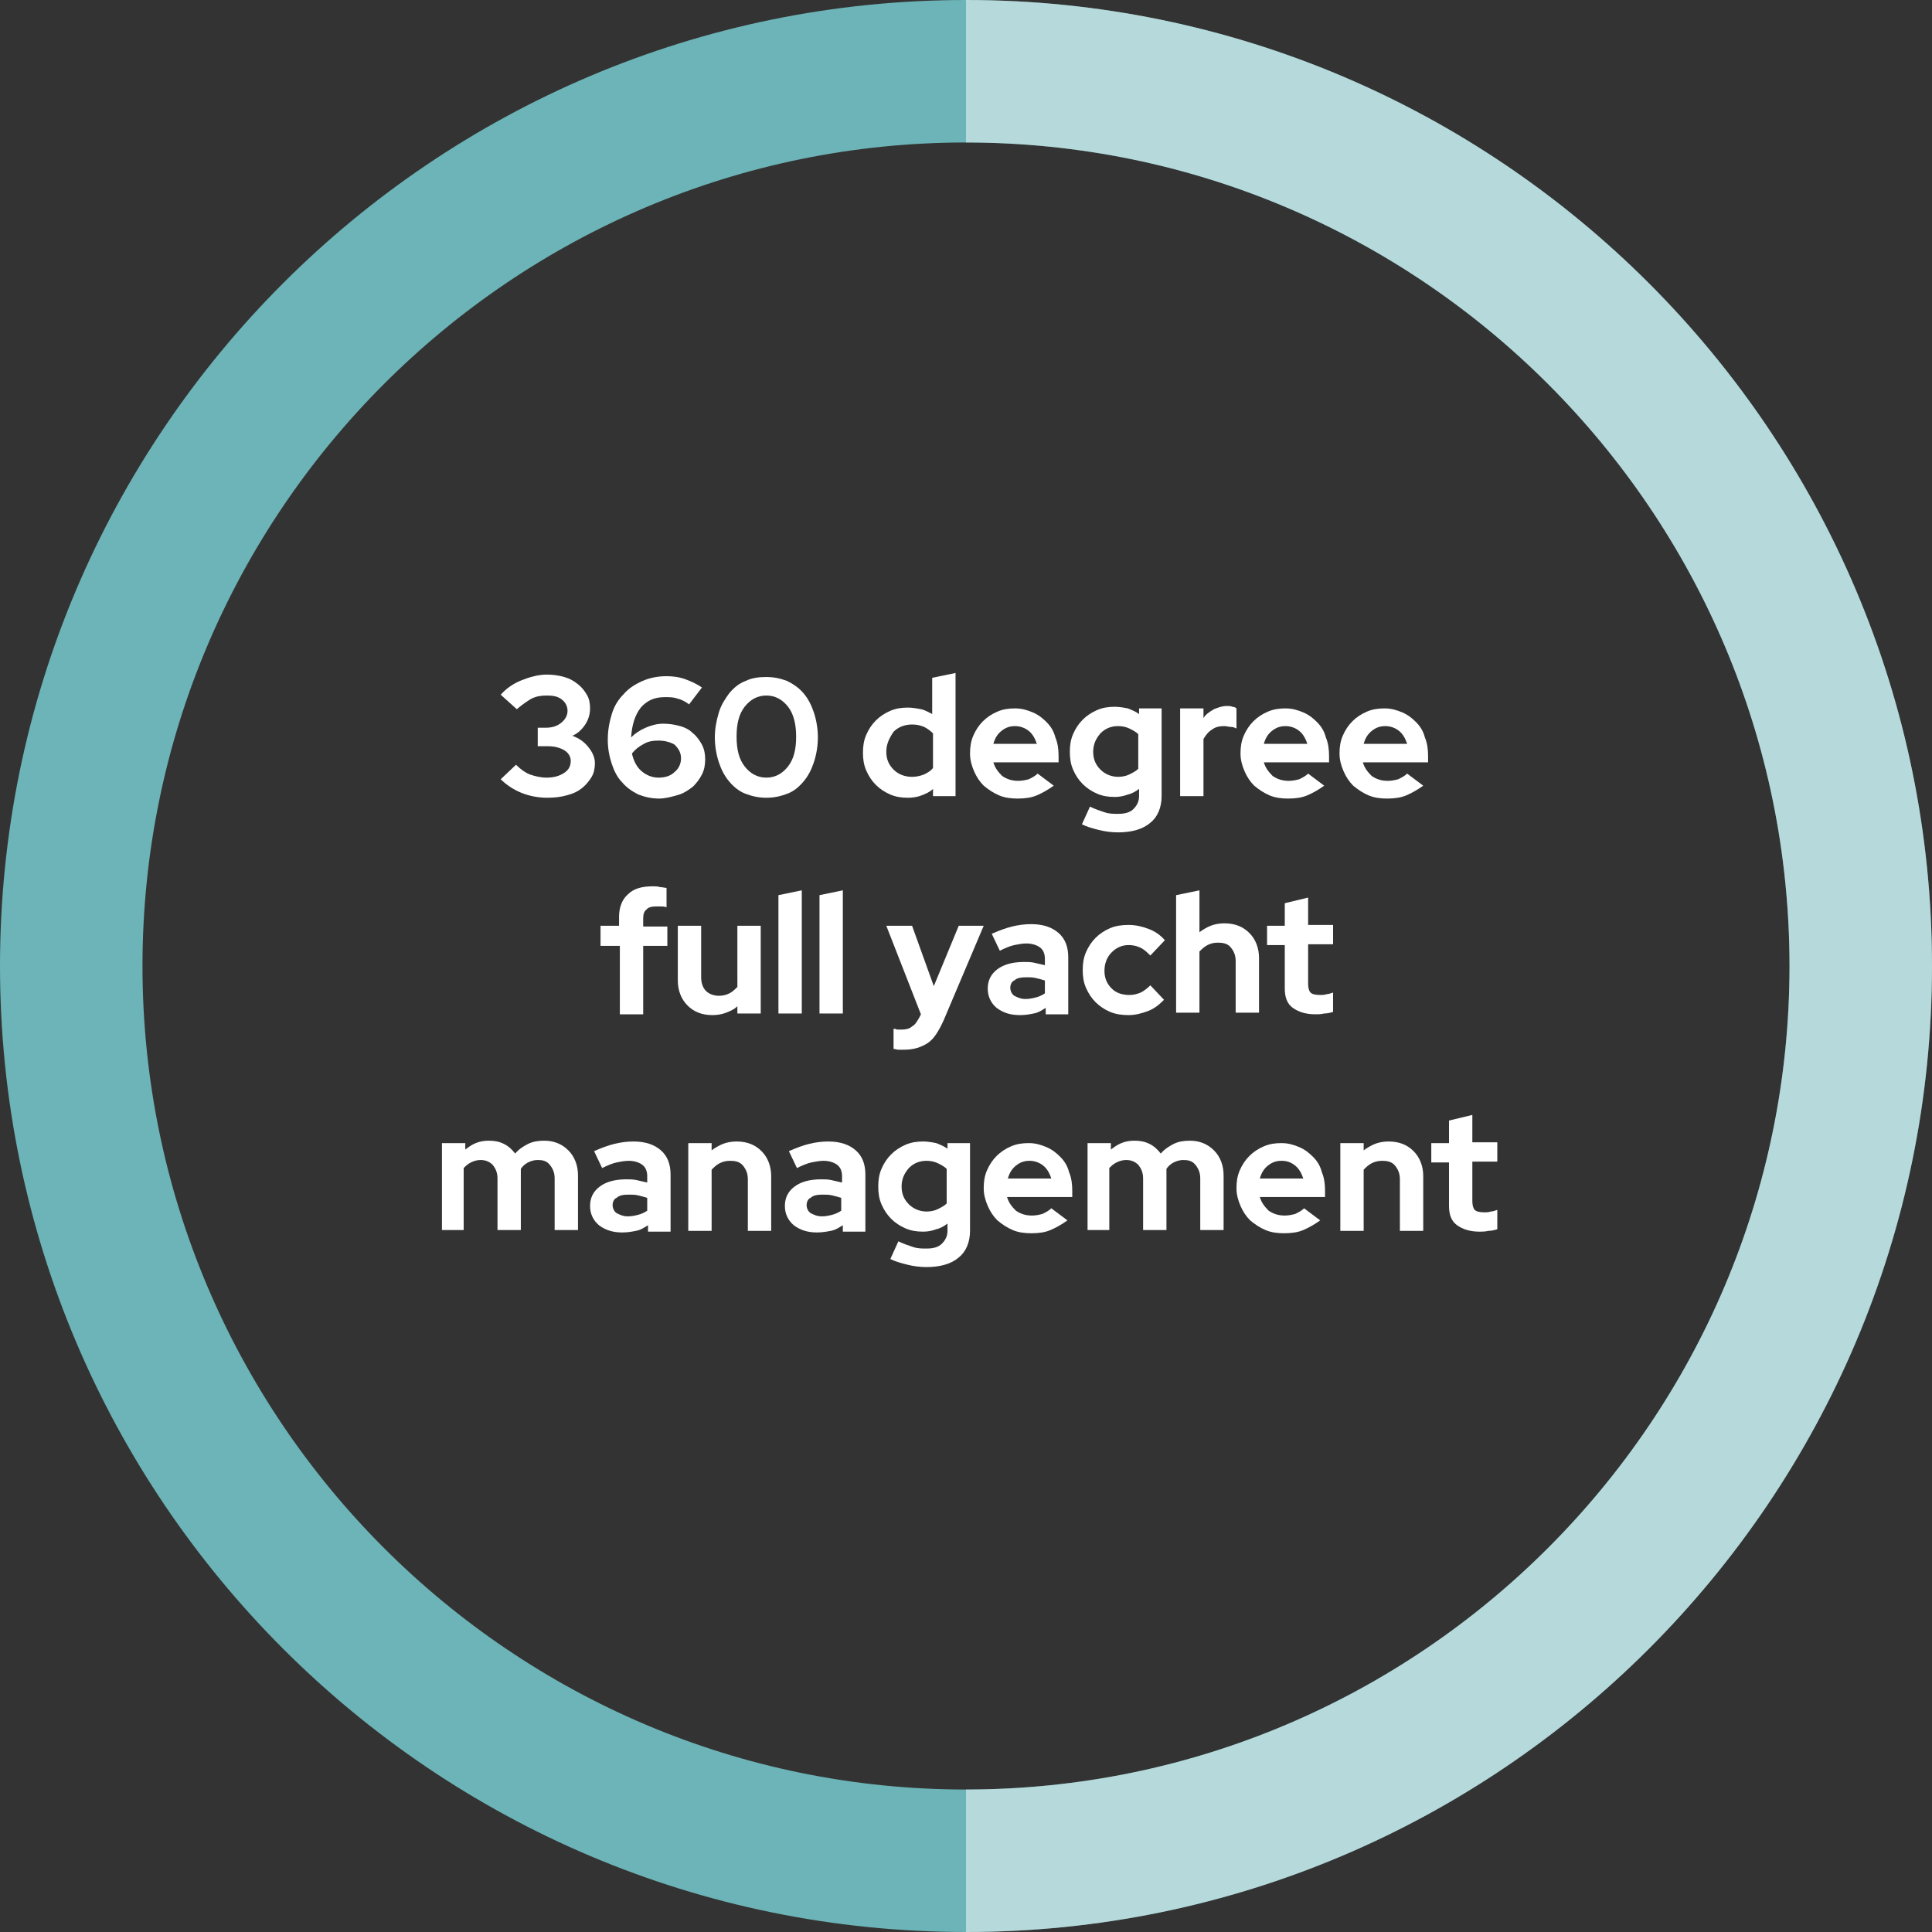 <?xml version="1.0" encoding="UTF-8"?> <!-- Generator: Adobe Illustrator 25.3.1, SVG Export Plug-In . SVG Version: 6.00 Build 0) --> <svg xmlns="http://www.w3.org/2000/svg" xmlns:xlink="http://www.w3.org/1999/xlink" version="1.1" id="Livello_1" x="0px" y="0px" viewBox="0 0 240 240" style="enable-background:new 0 0 240 240;" xml:space="preserve"><rect x="0" y="0" width="240" height="240" fill="#333333" stroke="none"/> <style type="text/css"> .st0{fill:#6CB4B7;} .st1{fill:#FFFFFF;} .st2{opacity:0.5;fill:#FFFFFF;} </style> <g> <path class="st0" d="M120,240C53.8,240,0,186.2,0,120S53.8,0,120,0s120,53.8,120,120S186.2,240,120,240z M120,17.7 C63.6,17.7,17.7,63.6,17.7,120S63.6,222.3,120,222.3S222.3,176.4,222.3,120S176.4,17.7,120,17.7z"></path> <g> <path class="st1" d="M73.9,94.8c0,0.6-0.1,1.2-0.4,1.7c-0.3,0.5-0.7,1-1.2,1.4c-0.5,0.4-1.1,0.7-1.9,0.9c-0.7,0.2-1.5,0.3-2.4,0.3 c-1.1,0-2.2-0.2-3.2-0.6c-1-0.4-1.9-1-2.6-1.7l1.9-1.8c0.6,0.6,1.2,1,1.7,1.2c0.6,0.2,1.3,0.4,2.1,0.4c0.9,0,1.6-0.2,2.2-0.6 s0.8-0.9,0.8-1.5c0-0.5-0.3-1-0.8-1.3c-0.5-0.3-1.2-0.5-2-0.5h-1.3v-2.3h1c0.8,0,1.4-0.2,1.9-0.6c0.5-0.4,0.8-0.9,0.8-1.5 c0-0.5-0.2-1-0.7-1.4c-0.5-0.4-1.1-0.5-1.9-0.5c-0.7,0-1.3,0.1-1.9,0.4c-0.5,0.3-1.1,0.7-1.8,1.3l-2-1.8c0.7-0.8,1.6-1.4,2.6-1.8 c1-0.4,2.1-0.7,3.1-0.7c0.8,0,1.5,0.1,2.2,0.3c0.7,0.2,1.2,0.5,1.7,0.9c0.5,0.4,0.8,0.8,1.1,1.3s0.4,1.1,0.4,1.7 c0,0.7-0.2,1.4-0.6,2c-0.4,0.6-0.9,1.1-1.6,1.4c0.8,0.3,1.4,0.7,1.9,1.3C73.6,93.4,73.9,94.1,73.9,94.8z"></path> <path class="st1" d="M81.9,99.2c-1,0-1.8-0.2-2.6-0.5c-0.8-0.4-1.5-0.9-2-1.5c-0.6-0.6-1-1.4-1.3-2.3c-0.3-0.9-0.5-1.9-0.5-3 c0-1.2,0.2-2.2,0.5-3.2s0.8-1.8,1.5-2.5c0.6-0.7,1.4-1.2,2.3-1.6c0.9-0.4,1.9-0.6,3-0.6c0.8,0,1.6,0.1,2.4,0.4 c0.8,0.3,1.4,0.6,2,1l-1.6,2.1c-0.4-0.3-0.9-0.6-1.4-0.7c-0.5-0.2-1-0.2-1.6-0.2c-1.3,0-2.2,0.4-3,1.3c-0.7,0.9-1.1,2.1-1.2,3.7 c0.5-0.5,1.1-0.9,1.8-1.2c0.7-0.3,1.4-0.5,2.2-0.5c0.7,0,1.4,0.1,2.1,0.3s1.2,0.5,1.6,0.9c0.5,0.4,0.8,0.9,1.1,1.4 c0.3,0.6,0.4,1.2,0.4,1.8c0,0.7-0.1,1.3-0.4,1.9c-0.3,0.6-0.7,1.1-1.1,1.5c-0.5,0.4-1.1,0.8-1.7,1C83.4,99,82.6,99.2,81.9,99.2z M81.8,92c-0.7,0-1.3,0.1-1.8,0.4c-0.6,0.3-1.1,0.7-1.5,1.2c0.2,0.9,0.6,1.7,1.2,2.2s1.3,0.8,2.1,0.8c0.8,0,1.5-0.2,2-0.7 c0.5-0.4,0.8-1,0.8-1.7c0-0.7-0.3-1.2-0.8-1.7C83.3,92.2,82.6,92,81.8,92z"></path> <path class="st1" d="M95.2,99.1c-1,0-1.8-0.2-2.6-0.5s-1.5-0.9-2-1.5c-0.6-0.7-1-1.5-1.3-2.4c-0.3-0.9-0.5-2-0.5-3.1 c0-1.1,0.2-2.1,0.5-3.1s0.8-1.7,1.3-2.4c0.6-0.7,1.2-1.2,2-1.5c0.8-0.4,1.7-0.5,2.6-0.5c1,0,1.8,0.2,2.6,0.5 c0.8,0.4,1.5,0.9,2,1.5c0.6,0.7,1,1.5,1.3,2.4c0.3,0.9,0.5,2,0.5,3.1c0,1.1-0.2,2.2-0.5,3.1c-0.3,0.9-0.7,1.7-1.3,2.4 c-0.6,0.7-1.2,1.2-2,1.5S96.2,99.1,95.2,99.1z M95.2,96.6c1.1,0,2-0.5,2.7-1.4s1-2.1,1-3.7c0-1.5-0.3-2.8-1-3.7 c-0.7-0.9-1.6-1.4-2.7-1.4s-2,0.5-2.7,1.4c-0.7,0.9-1,2.1-1,3.7c0,1.6,0.3,2.8,1,3.7S94.1,96.6,95.2,96.6z"></path> <path class="st1" d="M115.9,98.9V98c-0.4,0.4-0.9,0.6-1.4,0.8c-0.5,0.2-1.1,0.3-1.7,0.3c-0.8,0-1.5-0.1-2.2-0.4 c-0.7-0.3-1.3-0.7-1.8-1.2c-0.5-0.5-0.9-1.1-1.2-1.8s-0.4-1.4-0.4-2.2c0-0.8,0.1-1.5,0.4-2.2c0.3-0.7,0.7-1.3,1.2-1.8 c0.5-0.5,1.1-0.9,1.8-1.2c0.7-0.3,1.4-0.4,2.2-0.4c0.5,0,1.1,0.1,1.6,0.2c0.5,0.1,1,0.4,1.4,0.6v-4.5l2.9-0.6v15.3H115.9z M110.1,93.4c0,0.9,0.3,1.6,0.9,2.2s1.4,0.9,2.3,0.9c0.5,0,1-0.1,1.5-0.3c0.4-0.2,0.8-0.4,1.1-0.8v-4.3c-0.3-0.3-0.7-0.6-1.1-0.8 c-0.5-0.2-0.9-0.3-1.5-0.3c-0.9,0-1.7,0.3-2.3,0.9C110.4,91.8,110.1,92.5,110.1,93.4z"></path> <path class="st1" d="M130.9,97.6c-0.7,0.5-1.4,0.9-2.1,1.2s-1.5,0.4-2.4,0.4c-0.8,0-1.6-0.1-2.3-0.4s-1.3-0.7-1.9-1.2 c-0.5-0.5-0.9-1.1-1.2-1.8c-0.3-0.7-0.5-1.4-0.5-2.2c0-0.8,0.1-1.5,0.4-2.2c0.3-0.7,0.7-1.3,1.2-1.8c0.5-0.5,1.1-0.9,1.8-1.2 c0.7-0.3,1.4-0.4,2.2-0.4c0.8,0,1.5,0.2,2.2,0.5c0.7,0.3,1.2,0.7,1.7,1.2c0.5,0.5,0.9,1.1,1.1,1.9c0.3,0.7,0.4,1.5,0.4,2.3v0.8 h-8.1c0.2,0.7,0.6,1.2,1.1,1.7c0.6,0.4,1.2,0.6,2,0.6c0.5,0,0.9-0.1,1.3-0.2c0.4-0.2,0.8-0.4,1.1-0.7L130.9,97.6z M126.1,90.2 c-0.7,0-1.2,0.2-1.7,0.6c-0.5,0.4-0.8,0.9-1,1.6h5.4c-0.2-0.6-0.5-1.2-1-1.6C127.3,90.4,126.7,90.2,126.1,90.2z"></path> <path class="st1" d="M138.5,99c-0.8,0-1.5-0.1-2.2-0.4c-0.7-0.3-1.3-0.7-1.8-1.2c-0.5-0.5-0.9-1.1-1.2-1.8 c-0.3-0.7-0.4-1.4-0.4-2.2c0-0.8,0.1-1.5,0.4-2.2s0.7-1.3,1.2-1.8c0.5-0.5,1.1-0.9,1.8-1.2c0.7-0.3,1.4-0.4,2.2-0.4 c0.5,0,1.1,0.1,1.6,0.2c0.5,0.2,1,0.4,1.4,0.7V88h2.8v10.9c0,1.4-0.5,2.6-1.4,3.3c-0.9,0.8-2.3,1.2-4,1.2c-0.8,0-1.6-0.1-2.4-0.3 c-0.8-0.2-1.5-0.4-2.1-0.7l1-2.2c0.6,0.3,1.2,0.5,1.8,0.7s1.1,0.2,1.7,0.2c0.9,0,1.5-0.2,1.9-0.6c0.4-0.4,0.7-0.9,0.7-1.6V98 c-0.4,0.3-0.9,0.6-1.4,0.7C139.6,98.9,139,99,138.5,99z M135.8,93.4c0,0.9,0.3,1.6,0.9,2.2c0.6,0.6,1.4,0.9,2.2,0.9 c0.5,0,1-0.1,1.4-0.3c0.4-0.2,0.8-0.4,1.1-0.7v-4.3c-0.3-0.3-0.7-0.5-1.1-0.7c-0.4-0.2-0.9-0.3-1.4-0.3c-0.9,0-1.6,0.3-2.2,0.9 C136.1,91.8,135.8,92.5,135.8,93.4z"></path> <path class="st1" d="M146.6,98.9V88h2.9v1.2c0.3-0.5,0.8-0.8,1.3-1.1c0.5-0.2,1-0.4,1.6-0.4c0.3,0,0.5,0,0.7,0.1 c0.2,0,0.4,0.1,0.5,0.2v2.5c-0.2-0.1-0.4-0.2-0.7-0.2c-0.3,0-0.5-0.1-0.8-0.1c-0.6,0-1.1,0.1-1.5,0.4c-0.5,0.3-0.8,0.7-1.1,1.2 v7.1H146.6z"></path> <path class="st1" d="M164.5,97.6c-0.7,0.5-1.4,0.9-2.1,1.2s-1.5,0.4-2.4,0.4c-0.8,0-1.6-0.1-2.3-0.4s-1.3-0.7-1.9-1.2 c-0.5-0.5-0.9-1.1-1.2-1.8c-0.3-0.7-0.5-1.4-0.5-2.2c0-0.8,0.1-1.5,0.4-2.2c0.3-0.7,0.7-1.3,1.2-1.8c0.5-0.5,1.1-0.9,1.8-1.2 c0.7-0.3,1.4-0.4,2.2-0.4c0.8,0,1.5,0.2,2.2,0.5c0.7,0.3,1.2,0.7,1.7,1.2c0.5,0.5,0.9,1.1,1.1,1.9c0.3,0.7,0.4,1.5,0.4,2.3v0.8 H157c0.2,0.7,0.6,1.2,1.1,1.7c0.6,0.4,1.2,0.6,2,0.6c0.5,0,0.9-0.1,1.3-0.2c0.4-0.2,0.8-0.4,1.1-0.7L164.5,97.6z M159.7,90.2 c-0.7,0-1.2,0.2-1.7,0.6c-0.5,0.4-0.8,0.9-1,1.6h5.4c-0.2-0.6-0.5-1.2-1-1.6C160.9,90.4,160.3,90.2,159.7,90.2z"></path> <path class="st1" d="M176.8,97.6c-0.7,0.5-1.4,0.9-2.1,1.2s-1.5,0.4-2.4,0.4c-0.8,0-1.6-0.1-2.3-0.4s-1.3-0.7-1.9-1.2 c-0.5-0.5-0.9-1.1-1.2-1.8c-0.3-0.7-0.5-1.4-0.5-2.2c0-0.8,0.1-1.5,0.4-2.2c0.3-0.7,0.7-1.3,1.2-1.8c0.5-0.5,1.1-0.9,1.8-1.2 c0.7-0.3,1.4-0.4,2.2-0.4c0.8,0,1.5,0.2,2.2,0.5c0.7,0.3,1.2,0.7,1.7,1.2c0.5,0.5,0.9,1.1,1.1,1.9c0.3,0.7,0.4,1.5,0.4,2.3v0.8 h-8.1c0.2,0.7,0.6,1.2,1.1,1.7c0.6,0.4,1.2,0.6,2,0.6c0.5,0,0.9-0.1,1.3-0.2c0.4-0.2,0.8-0.4,1.1-0.7L176.8,97.6z M172.1,90.2 c-0.7,0-1.2,0.2-1.7,0.6c-0.5,0.4-0.8,0.9-1,1.6h5.4c-0.2-0.6-0.5-1.2-1-1.6C173.3,90.4,172.7,90.2,172.1,90.2z"></path> <path class="st1" d="M74.5,115h2.4v-1.1c0-1.2,0.4-2.2,1.1-2.8c0.7-0.7,1.7-1,3.1-1c0.3,0,0.6,0,0.9,0.1c0.3,0,0.6,0.1,0.8,0.1 v2.4c-0.3-0.1-0.5-0.1-0.7-0.1c-0.2,0-0.4,0-0.6,0c-0.5,0-1,0.1-1.2,0.4c-0.3,0.2-0.4,0.6-0.4,1.1v1h3v2.4h-3v8.5h-2.9v-8.5h-2.4 V115z"></path> <path class="st1" d="M87.1,115v6.4c0,0.7,0.2,1.3,0.6,1.7c0.4,0.4,1,0.6,1.6,0.6c0.5,0,0.9-0.1,1.3-0.3c0.4-0.2,0.7-0.5,1-0.8V115 h2.9v10.9h-2.9V125c-0.4,0.4-0.9,0.6-1.4,0.8c-0.5,0.2-1.1,0.3-1.7,0.3c-1.3,0-2.3-0.4-3.1-1.2c-0.8-0.8-1.2-1.9-1.2-3.1V115H87.1 z"></path> <path class="st1" d="M99.6,110.6v15.3h-2.9v-14.7L99.6,110.6z"></path> <path class="st1" d="M104.7,110.6v15.3h-2.9v-14.7L104.7,110.6z"></path> <path class="st1" d="M114.2,126.4l0.2-0.4l-4.3-11h3.2l2.7,7.5l3.1-7.5h3.1l-5,11.8c-0.6,1.3-1.2,2.3-2,2.8s-1.7,0.8-2.9,0.8 c-0.3,0-0.5,0-0.7,0s-0.4-0.1-0.6-0.1v-2.5c0.1,0,0.3,0,0.4,0.1c0.2,0,0.3,0,0.6,0c0.5,0,1-0.1,1.3-0.4 C113.7,127.3,113.9,126.9,114.2,126.4z"></path> <path class="st1" d="M126.7,126.1c-1.2,0-2.1-0.3-2.9-0.9c-0.7-0.6-1.1-1.4-1.1-2.4c0-1,0.4-1.8,1.2-2.4s1.9-0.9,3.3-0.9 c0.4,0,0.9,0,1.3,0.1c0.4,0.1,0.9,0.2,1.3,0.3v-0.8c0-0.6-0.2-1.1-0.6-1.4c-0.4-0.3-1-0.5-1.7-0.5c-0.5,0-1,0.1-1.5,0.2 c-0.5,0.1-1.2,0.4-1.8,0.7l-1-2.1c0.9-0.4,1.7-0.7,2.5-0.9c0.8-0.2,1.6-0.3,2.4-0.3c1.5,0,2.6,0.4,3.4,1.1c0.8,0.7,1.2,1.7,1.2,3 v7.1h-2.8v-0.8c-0.5,0.3-0.9,0.6-1.5,0.7C127.9,126,127.4,126.1,126.7,126.1z M125.5,122.7c0,0.4,0.2,0.8,0.5,1 c0.4,0.2,0.8,0.4,1.4,0.4c0.5,0,0.9-0.1,1.3-0.2c0.4-0.1,0.8-0.3,1.1-0.5v-1.6c-0.3-0.1-0.7-0.2-1.1-0.3c-0.4-0.1-0.8-0.1-1.2-0.1 c-0.7,0-1.2,0.1-1.5,0.4C125.7,121.9,125.5,122.3,125.5,122.7z"></path> <path class="st1" d="M140.3,123.6c0.5,0,0.9-0.1,1.4-0.3c0.4-0.2,0.8-0.5,1.2-0.9l1.7,1.8c-0.6,0.6-1.2,1.1-2,1.4 c-0.8,0.3-1.6,0.5-2.4,0.5c-0.8,0-1.6-0.1-2.3-0.4s-1.3-0.7-1.8-1.2c-0.5-0.5-0.9-1.1-1.2-1.8c-0.3-0.7-0.4-1.4-0.4-2.2 s0.1-1.5,0.4-2.2c0.3-0.7,0.7-1.3,1.2-1.8c0.5-0.5,1.1-0.9,1.8-1.2s1.5-0.4,2.3-0.4c0.9,0,1.7,0.2,2.5,0.5c0.8,0.3,1.5,0.8,2,1.4 l-1.8,1.9c-0.4-0.4-0.8-0.8-1.3-1c-0.4-0.2-0.9-0.3-1.4-0.3c-0.8,0-1.5,0.3-2.1,0.9c-0.6,0.6-0.9,1.4-0.9,2.3s0.3,1.6,0.9,2.2 S139.5,123.6,140.3,123.6z"></path> <path class="st1" d="M146.1,125.9v-14.7l2.9-0.6v5.2c0.4-0.3,0.9-0.6,1.4-0.8c0.5-0.2,1.1-0.3,1.7-0.3c1.3,0,2.3,0.4,3.1,1.2 c0.8,0.8,1.2,1.9,1.2,3.1v6.8h-2.9v-6.4c0-0.7-0.2-1.2-0.6-1.7s-1-0.6-1.6-0.6c-0.5,0-0.9,0.1-1.3,0.3c-0.4,0.2-0.7,0.5-1,0.8v7.6 H146.1z"></path> <path class="st1" d="M159.6,122.8v-5.4h-2.2V115h2.2v-2.8l2.9-0.7v3.4h3.1v2.4h-3.1v4.9c0,0.5,0.1,0.9,0.3,1.1s0.6,0.3,1.2,0.3 c0.3,0,0.5,0,0.8-0.1c0.2,0,0.5-0.1,0.8-0.2v2.4c-0.3,0.1-0.7,0.2-1.1,0.2c-0.4,0.1-0.8,0.1-1.1,0.1c-1.2,0-2.1-0.3-2.8-0.8 C159.9,124.7,159.6,123.9,159.6,122.8z"></path> <path class="st1" d="M54.9,152.9V142h2.9v0.8c0.4-0.3,0.8-0.6,1.3-0.8c0.5-0.2,1-0.3,1.6-0.3c0.7,0,1.3,0.1,1.9,0.4 c0.6,0.3,1,0.7,1.4,1.2c0.4-0.5,1-0.9,1.6-1.2c0.6-0.3,1.3-0.4,2-0.4c1.2,0,2.2,0.4,3,1.2c0.8,0.8,1.2,1.9,1.2,3.1v6.8h-2.9v-6.4 c0-0.7-0.2-1.2-0.6-1.7s-0.9-0.6-1.5-0.6c-0.4,0-0.8,0.1-1.2,0.3c-0.4,0.2-0.7,0.5-0.9,0.8c0,0.1,0,0.3,0,0.4s0,0.3,0,0.4v6.8 h-2.9v-6.4c0-0.7-0.2-1.2-0.6-1.7c-0.4-0.4-0.9-0.6-1.5-0.6c-0.4,0-0.8,0.1-1.2,0.3s-0.6,0.4-0.9,0.7v7.7H54.9z"></path> <path class="st1" d="M77.3,153.1c-1.2,0-2.1-0.3-2.9-0.9c-0.7-0.6-1.1-1.4-1.1-2.4c0-1,0.4-1.8,1.2-2.4s1.9-0.9,3.3-0.9 c0.4,0,0.9,0,1.3,0.1c0.4,0.1,0.9,0.2,1.3,0.3v-0.8c0-0.6-0.2-1.1-0.6-1.4c-0.4-0.3-1-0.5-1.7-0.5c-0.5,0-1,0.1-1.5,0.2 c-0.5,0.1-1.2,0.4-1.8,0.7l-1-2.1c0.9-0.4,1.7-0.7,2.5-0.9c0.8-0.2,1.6-0.3,2.4-0.3c1.5,0,2.6,0.4,3.4,1.1c0.8,0.7,1.2,1.7,1.2,3 v7.1h-2.8v-0.8c-0.5,0.3-0.9,0.6-1.5,0.7C78.5,153,78,153.1,77.3,153.1z M76.1,149.7c0,0.4,0.2,0.8,0.5,1c0.4,0.2,0.8,0.4,1.4,0.4 c0.5,0,0.9-0.1,1.3-0.2c0.4-0.1,0.8-0.3,1.1-0.5v-1.6c-0.3-0.1-0.7-0.2-1.1-0.3c-0.4-0.1-0.8-0.1-1.2-0.1c-0.7,0-1.2,0.1-1.5,0.4 C76.3,148.9,76.1,149.3,76.1,149.7z"></path> <path class="st1" d="M85.5,152.9V142h2.9v0.9c0.4-0.3,0.9-0.6,1.4-0.8c0.5-0.2,1.1-0.3,1.7-0.3c1.3,0,2.3,0.4,3.1,1.2 c0.8,0.8,1.2,1.9,1.2,3.1v6.8h-2.9v-6.4c0-0.7-0.2-1.2-0.6-1.7s-1-0.6-1.6-0.6c-0.5,0-0.9,0.1-1.3,0.3c-0.4,0.2-0.7,0.5-1,0.8v7.6 H85.5z"></path> <path class="st1" d="M101.5,153.1c-1.2,0-2.1-0.3-2.9-0.9c-0.7-0.6-1.1-1.4-1.1-2.4c0-1,0.4-1.8,1.2-2.4s1.9-0.9,3.3-0.9 c0.4,0,0.9,0,1.3,0.1c0.4,0.1,0.9,0.2,1.3,0.3v-0.8c0-0.6-0.2-1.1-0.6-1.4c-0.4-0.3-1-0.5-1.7-0.5c-0.5,0-1,0.1-1.5,0.2 c-0.5,0.1-1.2,0.4-1.8,0.7l-1-2.1c0.9-0.4,1.7-0.7,2.5-0.9c0.8-0.2,1.6-0.3,2.4-0.3c1.5,0,2.6,0.4,3.4,1.1c0.8,0.7,1.2,1.7,1.2,3 v7.1h-2.8v-0.8c-0.5,0.3-0.9,0.6-1.5,0.7C102.7,153,102.1,153.1,101.5,153.1z M100.2,149.7c0,0.4,0.2,0.8,0.5,1 c0.4,0.2,0.8,0.4,1.4,0.4c0.5,0,0.9-0.1,1.3-0.2c0.4-0.1,0.8-0.3,1.1-0.5v-1.6c-0.3-0.1-0.7-0.2-1.1-0.3c-0.4-0.1-0.8-0.1-1.2-0.1 c-0.7,0-1.2,0.1-1.5,0.4C100.4,148.9,100.2,149.3,100.2,149.7z"></path> <path class="st1" d="M114.7,153c-0.8,0-1.5-0.1-2.2-0.4c-0.7-0.3-1.3-0.7-1.8-1.2c-0.5-0.5-0.9-1.1-1.2-1.8 c-0.3-0.7-0.4-1.4-0.4-2.2c0-0.8,0.1-1.5,0.4-2.2s0.7-1.3,1.2-1.8c0.5-0.5,1.1-0.9,1.8-1.2c0.7-0.3,1.4-0.4,2.2-0.4 c0.5,0,1.1,0.1,1.6,0.2c0.5,0.2,1,0.4,1.4,0.7V142h2.8v10.9c0,1.4-0.5,2.6-1.4,3.3c-0.9,0.8-2.3,1.2-4,1.2c-0.8,0-1.6-0.1-2.4-0.3 c-0.8-0.2-1.5-0.4-2.1-0.7l1-2.2c0.6,0.3,1.2,0.5,1.8,0.7s1.1,0.2,1.7,0.2c0.9,0,1.5-0.2,1.9-0.6c0.4-0.4,0.7-0.9,0.7-1.6V152 c-0.4,0.3-0.9,0.6-1.4,0.7C115.8,152.9,115.2,153,114.7,153z M112,147.4c0,0.9,0.3,1.6,0.9,2.2c0.6,0.6,1.4,0.9,2.2,0.9 c0.5,0,1-0.1,1.4-0.3c0.4-0.2,0.8-0.4,1.1-0.7v-4.3c-0.3-0.3-0.7-0.5-1.1-0.7c-0.4-0.2-0.9-0.3-1.4-0.3c-0.9,0-1.6,0.3-2.2,0.9 C112.3,145.8,112,146.5,112,147.4z"></path> <path class="st1" d="M132.6,151.6c-0.7,0.5-1.4,0.9-2.1,1.2s-1.5,0.4-2.4,0.4c-0.8,0-1.6-0.1-2.3-0.4s-1.3-0.7-1.9-1.2 c-0.5-0.5-0.9-1.1-1.2-1.8c-0.3-0.7-0.5-1.4-0.5-2.2c0-0.8,0.1-1.5,0.4-2.2c0.3-0.7,0.7-1.3,1.2-1.8c0.5-0.5,1.1-0.9,1.8-1.2 c0.7-0.3,1.4-0.4,2.2-0.4c0.8,0,1.5,0.2,2.2,0.5c0.7,0.3,1.2,0.7,1.7,1.2c0.5,0.5,0.9,1.1,1.1,1.9c0.3,0.7,0.4,1.5,0.4,2.3v0.8 h-8.1c0.2,0.7,0.6,1.2,1.1,1.7c0.6,0.4,1.2,0.6,2,0.6c0.5,0,0.9-0.1,1.3-0.2c0.4-0.2,0.8-0.4,1.1-0.7L132.6,151.6z M127.9,144.2 c-0.7,0-1.2,0.2-1.7,0.6c-0.5,0.4-0.8,0.9-1,1.6h5.4c-0.2-0.6-0.5-1.2-1-1.6C129.1,144.4,128.5,144.2,127.9,144.2z"></path> <path class="st1" d="M135.1,152.9V142h2.9v0.8c0.4-0.3,0.8-0.6,1.3-0.8c0.5-0.2,1-0.3,1.6-0.3c0.7,0,1.3,0.1,1.9,0.4 c0.6,0.3,1,0.7,1.4,1.2c0.4-0.5,1-0.9,1.6-1.2c0.6-0.3,1.3-0.4,2-0.4c1.2,0,2.2,0.4,3,1.2c0.8,0.8,1.2,1.9,1.2,3.1v6.8h-2.9v-6.4 c0-0.7-0.2-1.2-0.6-1.7s-0.9-0.6-1.5-0.6c-0.4,0-0.8,0.1-1.2,0.3c-0.4,0.2-0.7,0.5-0.9,0.8c0,0.1,0,0.3,0,0.4s0,0.3,0,0.4v6.8 h-2.9v-6.4c0-0.7-0.2-1.2-0.6-1.7c-0.4-0.4-0.9-0.6-1.5-0.6c-0.4,0-0.8,0.1-1.2,0.3s-0.6,0.4-0.9,0.7v7.7H135.1z"></path> <path class="st1" d="M164,151.6c-0.7,0.5-1.4,0.9-2.1,1.2s-1.5,0.4-2.4,0.4c-0.8,0-1.6-0.1-2.3-0.4s-1.3-0.7-1.9-1.2 c-0.5-0.5-0.9-1.1-1.2-1.8c-0.3-0.7-0.5-1.4-0.5-2.2c0-0.8,0.1-1.5,0.4-2.2c0.3-0.7,0.7-1.3,1.2-1.8c0.5-0.5,1.1-0.9,1.8-1.2 c0.7-0.3,1.4-0.4,2.2-0.4c0.8,0,1.5,0.2,2.2,0.5c0.7,0.3,1.2,0.7,1.7,1.2c0.5,0.5,0.9,1.1,1.1,1.9c0.3,0.7,0.4,1.5,0.4,2.3v0.8 h-8.1c0.2,0.7,0.6,1.2,1.1,1.7c0.6,0.4,1.2,0.6,2,0.6c0.5,0,0.9-0.1,1.3-0.2c0.4-0.2,0.8-0.4,1.1-0.7L164,151.6z M159.2,144.2 c-0.7,0-1.2,0.2-1.7,0.6c-0.5,0.4-0.8,0.9-1,1.6h5.4c-0.2-0.6-0.5-1.2-1-1.6C160.4,144.4,159.9,144.2,159.2,144.2z"></path> <path class="st1" d="M166.5,152.9V142h2.9v0.9c0.4-0.3,0.9-0.6,1.4-0.8c0.5-0.2,1.1-0.3,1.7-0.3c1.3,0,2.3,0.4,3.1,1.2 c0.8,0.8,1.2,1.9,1.2,3.1v6.8h-2.9v-6.4c0-0.7-0.2-1.2-0.6-1.7s-1-0.6-1.6-0.6c-0.5,0-0.9,0.1-1.3,0.3c-0.4,0.2-0.7,0.5-1,0.8v7.6 H166.5z"></path> <path class="st1" d="M180,149.8v-5.4h-2.2V142h2.2v-2.8l2.9-0.7v3.4h3.1v2.4h-3.1v4.9c0,0.5,0.1,0.9,0.3,1.1s0.6,0.3,1.2,0.3 c0.3,0,0.5,0,0.8-0.1c0.2,0,0.5-0.1,0.8-0.2v2.4c-0.3,0.1-0.7,0.2-1.1,0.2c-0.4,0.1-0.8,0.1-1.1,0.1c-1.2,0-2.1-0.3-2.8-0.8 C180.3,151.7,180,150.9,180,149.8z"></path> </g> <path class="st2" d="M120,0v17.7c56.4,0,102.3,45.9,102.3,102.3c0,56.4-45.9,102.3-102.3,102.3V240c66.2,0,120-53.8,120-120 C240,53.8,186.2,0,120,0z"></path> </g> </svg> 